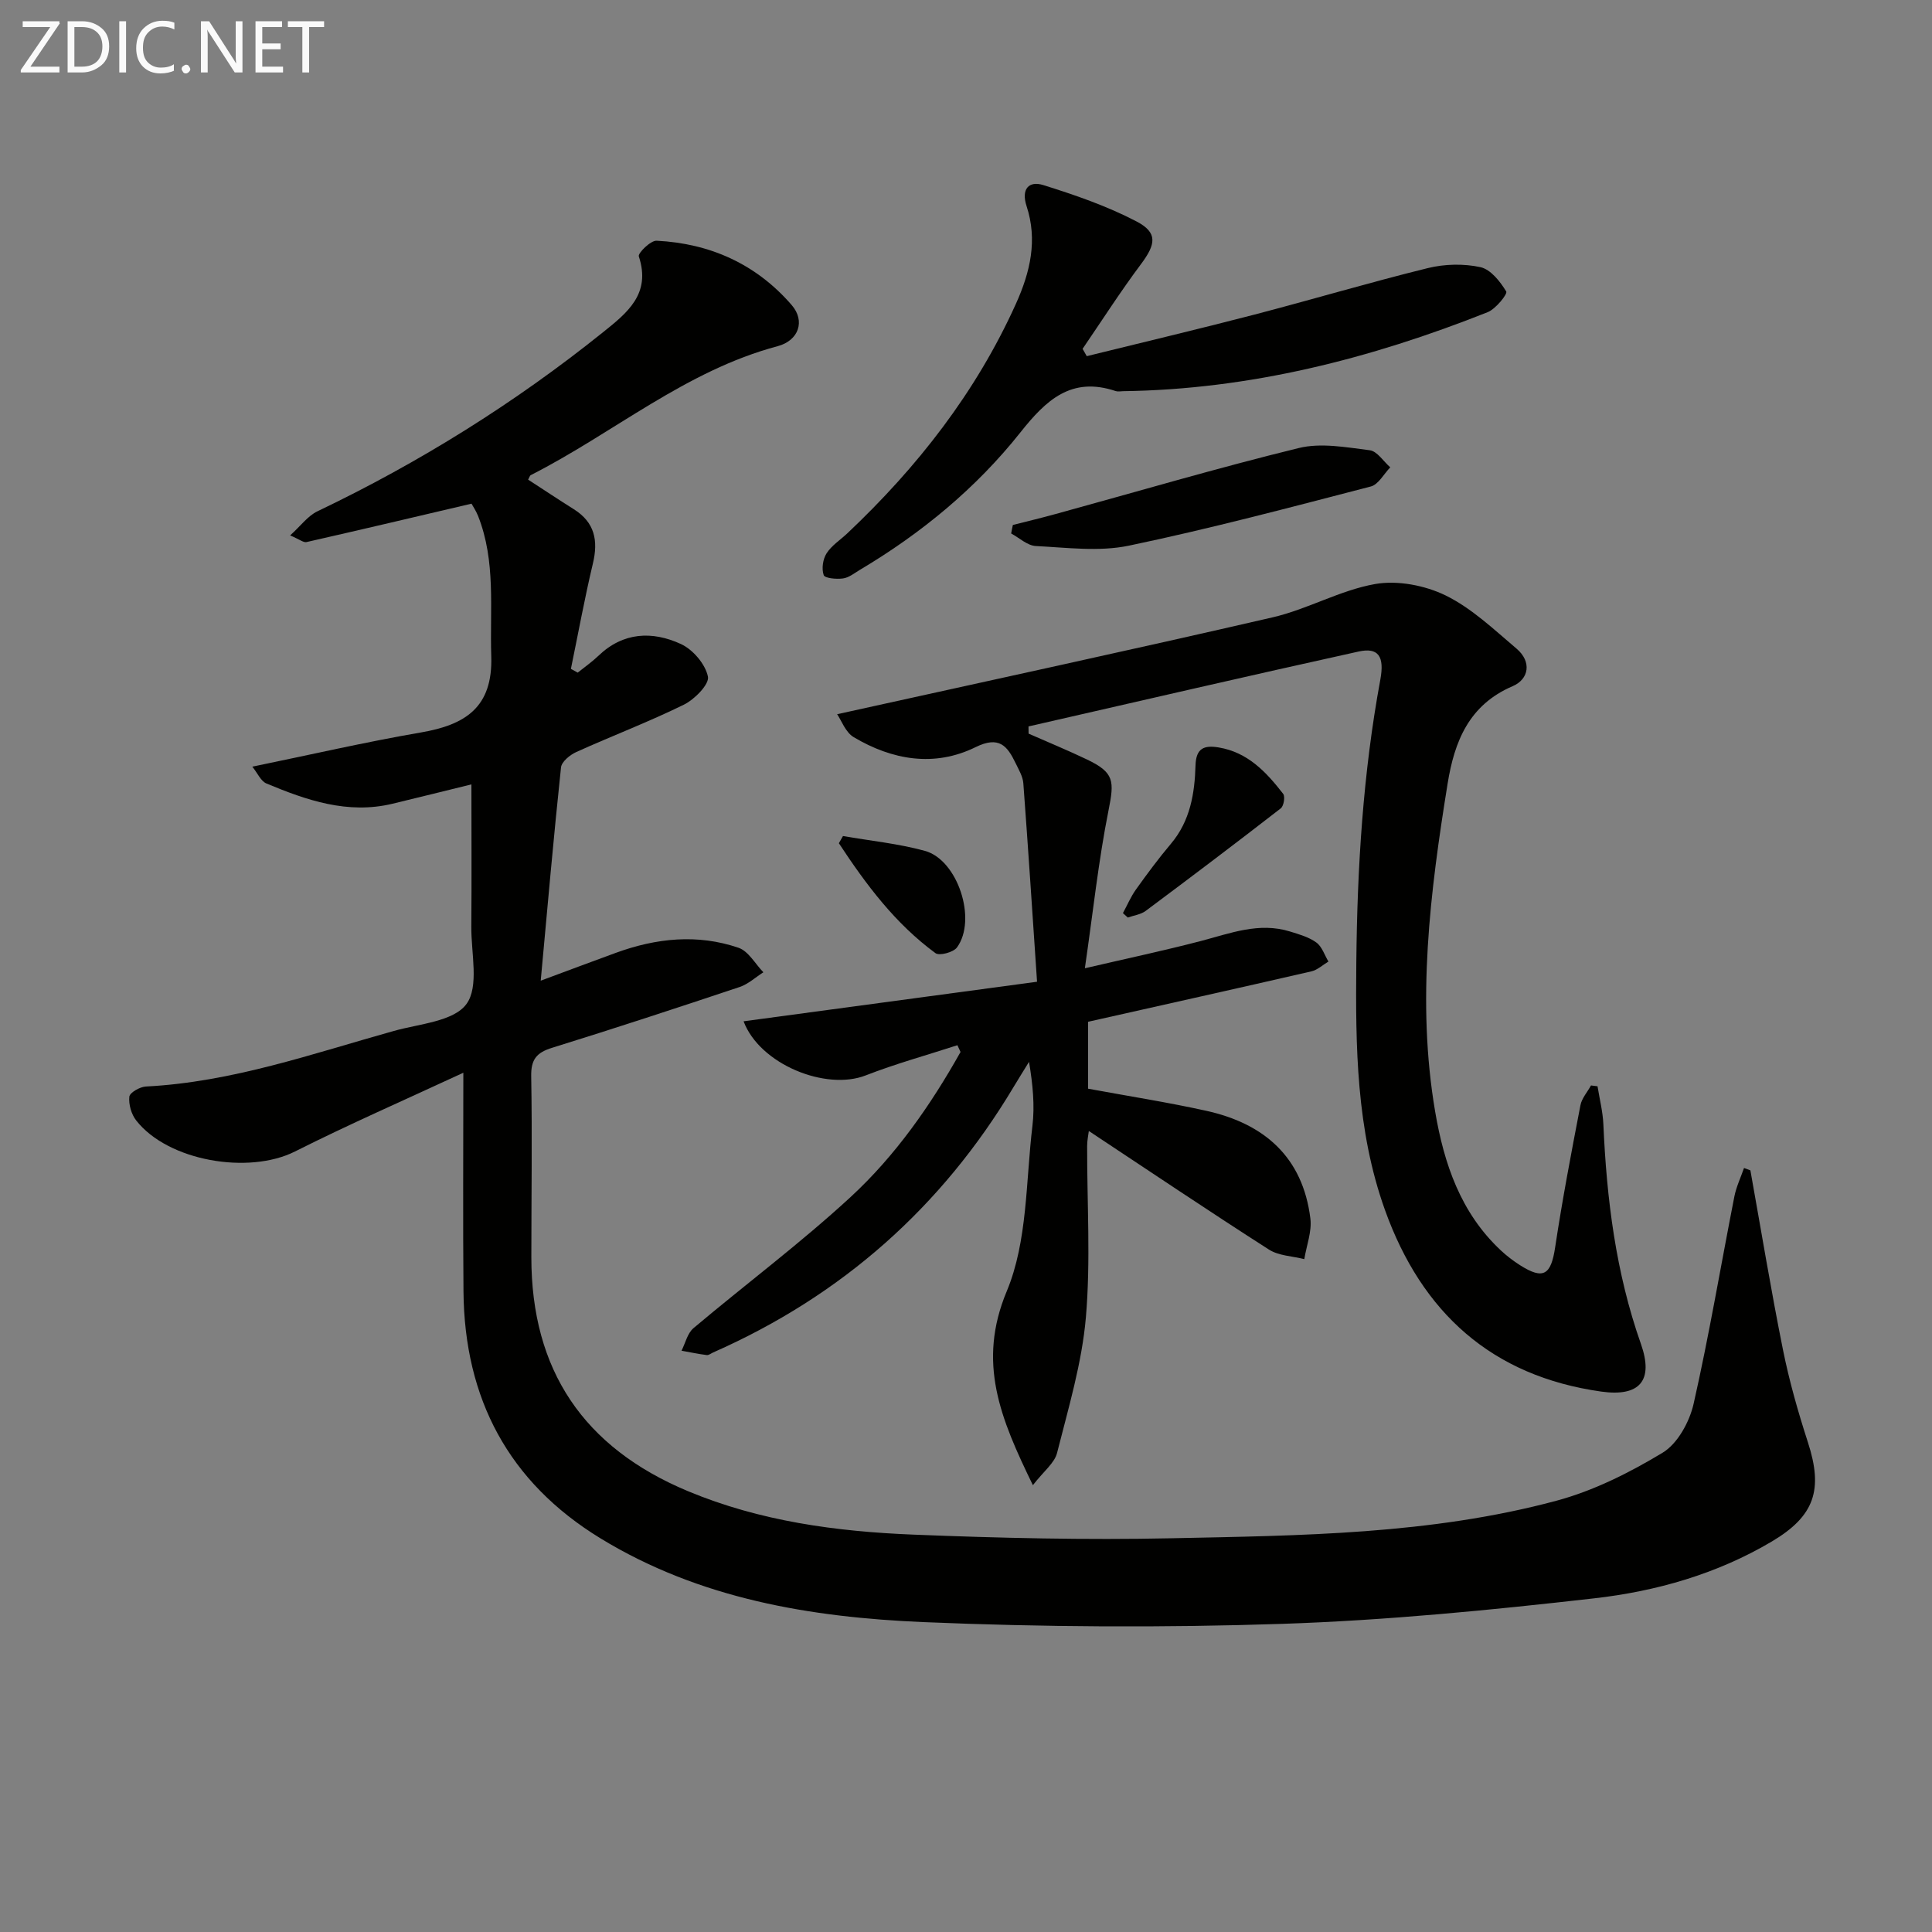 <svg enable-background="new 0 0 400 400" viewBox="0 0 400 400" xmlns="http://www.w3.org/2000/svg"><rect x="0" y="0" width="400" height="400" fill="#808080" stroke="none"/><path d="m362.4 242.31c2.22 12.38 4.26 24.79 6.74 37.12 1.3 6.48 3.13 12.89 5.17 19.19 3.18 9.79 1.43 15.25-7.49 20.54-11.34 6.72-23.91 10.3-36.77 11.76-21.44 2.44-42.98 4.56-64.53 5.28-24.75.82-49.6.68-74.34-.36-23.33-.99-46.33-4.81-66.82-17.32-19.08-11.64-28.2-28.97-28.4-51.11-.13-14.64-.03-29.29-.03-45.31-12.15 5.64-23.65 10.66-34.85 16.3-9.6 4.83-26.3 1.99-32.88-6.42-1.01-1.28-1.59-3.33-1.42-4.93.09-.84 2.19-2.04 3.43-2.1 17.78-.9 34.44-6.78 51.35-11.51 5.25-1.47 12.34-1.95 15-5.55 2.67-3.61.98-10.53 1.02-16 .08-9.79.02-19.58.02-29.49-4.9 1.2-10.62 2.63-16.36 4.01-9.26 2.22-17.75-.72-26.08-4.2-1.17-.49-1.84-2.15-2.92-3.48 12.18-2.5 23.49-5.12 34.9-7.08 9.18-1.58 14.91-5.17 14.57-15.78-.32-9.78 1-19.64-2.74-29.07-.42-1.05-1.07-2.01-1.35-2.52-11.62 2.73-22.88 5.39-34.16 7.95-.63.14-1.45-.56-3.39-1.38 2.23-2.02 3.67-4.04 5.63-4.98 21.11-10.09 40.82-22.38 59.07-37.02 5.06-4.06 10.07-7.96 7.49-15.77-.22-.66 2.43-3.3 3.67-3.24 11.11.55 20.66 4.85 27.99 13.33 2.84 3.29 1.46 7.34-2.94 8.51-19.04 5.07-33.95 17.98-51.07 26.68-.24.12-.33.53-.57.94 3.16 2.05 6.3 4.14 9.48 6.14 4.32 2.72 5.07 6.48 3.93 11.24-1.72 7.22-3.05 14.53-4.55 21.8.47.26.94.52 1.41.78 1.43-1.15 2.95-2.21 4.27-3.47 5.13-4.94 11.18-5.18 17.1-2.45 2.49 1.15 5.05 4.15 5.59 6.74.33 1.57-2.75 4.71-4.95 5.8-7.28 3.58-14.9 6.47-22.31 9.82-1.31.59-3.04 2.01-3.16 3.19-1.52 14.34-2.78 28.71-4.2 44.15 5.53-2.05 10.54-3.94 15.57-5.77 8.35-3.05 16.9-3.95 25.39-1.04 2.05.7 3.45 3.33 5.14 5.07-1.63 1.04-3.14 2.45-4.92 3.05-12.9 4.31-25.82 8.55-38.81 12.58-3.21.99-4.4 2.39-4.34 5.88.22 12.49.03 24.99.03 37.49 0 23.37 10.8 39.4 32.4 48.42 14.97 6.25 30.77 8.37 46.73 9.01 17.79.71 35.63 1.13 53.43.75 26.72-.56 53.59-.77 79.64-7.76 7.71-2.07 15.17-5.81 22.03-9.96 3.09-1.87 5.55-6.37 6.4-10.1 3.22-14.22 5.63-28.62 8.44-42.93.4-2.02 1.32-3.94 2-5.91.45.16.88.32 1.32.49z" fill="#010100"/><path d="m213.85 307.49c-6.74-13.84-11.58-25.39-5.41-40.16 4.32-10.35 3.93-22.71 5.31-34.21.51-4.23.08-8.58-.7-13.28-1.06 1.73-2.14 3.44-3.18 5.18-14.89 24.93-35.63 43.25-62.19 54.98-.46.2-.94.61-1.37.55-1.75-.22-3.47-.59-5.21-.9.81-1.59 1.23-3.63 2.49-4.68 10.8-9.1 22.15-17.58 32.52-27.14 9.29-8.57 16.56-18.99 22.76-30.03-.22-.47-.43-.94-.65-1.4-6.33 2.06-12.78 3.83-18.98 6.25-8.29 3.23-21.94-2.3-25.29-11.2 19.98-2.69 39.83-5.37 60.76-8.19-.97-14.31-1.84-27.71-2.84-41.1-.11-1.41-.95-2.81-1.59-4.14-1.73-3.59-3.42-5.73-8.3-3.33-8.52 4.19-17.24 2.68-25.23-2.07-1.71-1.02-2.55-3.48-3.43-4.75 30.72-6.79 60.5-13.21 90.18-20.06 7.21-1.67 13.95-5.61 21.19-6.89 4.65-.82 10.33.27 14.63 2.37 5.4 2.65 9.99 7.05 14.67 11.01 3.17 2.69 2.58 6.32-.82 7.77-9.07 3.88-12.05 11.49-13.45 20.13-3.64 22.53-6.47 45.12-2.59 67.93 1.84 10.81 5.28 20.98 13.61 28.76 1.21 1.13 2.55 2.15 3.94 3.04 4.87 3.1 6.44 2.05 7.3-3.71 1.48-9.83 3.35-19.61 5.23-29.38.28-1.46 1.44-2.74 2.19-4.11.45.06.9.11 1.35.17.42 2.62 1.09 5.23 1.21 7.86.68 15.49 2.57 30.72 7.77 45.47 2.68 7.59-.21 11.01-8.23 9.88-22.65-3.2-37.14-16.35-44.76-37.6-5.96-16.63-6.1-33.89-5.93-51.25.19-19.65 1.39-39.18 4.97-58.53.9-4.86-.42-6.73-4.48-5.84-22.82 5.03-45.58 10.31-68.36 15.51.01.5.01 1 .02 1.49 4.04 1.78 8.13 3.46 12.1 5.36 5.66 2.71 5.67 4.43 4.44 10.57-2.07 10.35-3.18 20.89-4.89 32.65 8.72-2.03 16.41-3.66 24-5.64 6.09-1.59 12.05-3.97 18.48-1.97 1.89.58 3.9 1.15 5.45 2.28 1.17.85 1.69 2.6 2.5 3.94-1.17.69-2.27 1.74-3.53 2.03-15.33 3.53-30.69 6.94-46.24 10.44v13.85c8.27 1.53 16.43 2.8 24.48 4.58 12 2.65 19.98 9.59 21.55 22.3.33 2.71-.8 5.6-1.26 8.41-2.46-.63-5.29-.68-7.32-1.98-12.45-7.97-24.72-16.23-37.29-24.55-.09.76-.35 1.94-.35 3.12-.03 11.83.75 23.73-.26 35.48-.82 9.45-3.62 18.76-5.96 28.03-.52 2.12-2.76 3.79-5.01 6.7z" fill="#010100"/><path d="m225 73.74c11.54-2.85 23.11-5.59 34.61-8.58 12.03-3.13 23.96-6.69 36.03-9.66 3.46-.85 7.4-.94 10.86-.19 2.12.46 4.1 2.97 5.35 5.04.31.51-2.16 3.61-3.84 4.28-24.25 9.63-49.24 16.01-75.52 16.36-.5.01-1.04.13-1.49-.02-9.19-3.09-14.43 1.86-19.75 8.57-9.17 11.55-20.49 20.87-33.2 28.43-1.14.68-2.28 1.62-3.51 1.79-1.35.19-3.77-.03-4-.69-.46-1.3-.18-3.3.59-4.5 1.04-1.63 2.83-2.77 4.28-4.13 14.53-13.72 26.64-29.19 34.92-47.53 2.98-6.6 4.52-13.21 2.21-20.24-1.15-3.52.45-5.29 3.47-4.35 6.58 2.06 13.2 4.34 19.28 7.52 4.47 2.33 4.02 4.73.92 8.87-4.24 5.67-8.07 11.66-12.07 17.51.29.51.57 1.02.86 1.52z" fill="#010100"/><path d="m209.7 108.69c2.96-.75 5.92-1.46 8.86-2.27 16.77-4.6 33.46-9.53 50.34-13.66 4.6-1.13 9.82-.15 14.69.46 1.54.19 2.84 2.31 4.25 3.54-1.33 1.36-2.45 3.55-4.02 3.96-16.65 4.32-33.3 8.75-50.13 12.26-6.16 1.28-12.83.39-19.24.07-1.74-.09-3.41-1.69-5.1-2.6.1-.59.23-1.17.35-1.76z" fill="#010100"/><path d="m232.49 189.05c.89-1.63 1.62-3.38 2.69-4.88 2.31-3.23 4.68-6.44 7.25-9.48 4-4.74 4.92-10.42 5.09-16.25.11-3.58 1.83-4.18 4.79-3.69 6.04 1 9.88 5.12 13.36 9.61.44.57.12 2.52-.5 3-9.25 7.18-18.59 14.24-27.98 21.24-1.01.75-2.45.92-3.69 1.37-.33-.31-.67-.61-1.01-.92z" fill="#010100"/><path d="m174.53 173.09c5.66.99 11.43 1.56 16.95 3.07 6.82 1.87 10.85 14.25 6.65 20-.74 1.01-3.64 1.78-4.45 1.18-8.36-6.13-14.42-14.27-20-22.76.28-.5.57-1 .85-1.49z" fill="#010100"/><g fill="#fafafa"><path d="m12.4 4.8-6.1 9h6v1.2h-8v-.5l6.1-8.9h-5.7v-1.2h7.6v.4z"/><path d="m14 15v-10.6h3c1.6 0 2.9.5 4 1.4s1.6 2.2 1.6 3.8-.5 3-1.6 3.9-2.4 1.5-4 1.5zm1.4-9.4v8.2h1.6c1.3 0 2.4-.4 3.1-1.1s1.1-1.8 1.1-3.1-.4-2.3-1.2-3-1.8-1-3.1-1z"/><path d="m26.1 4.4v10.6h-1.4v-10.6z"/><path d="m36.1 14.6c-.8.4-1.8.6-2.9.6-1.5 0-2.7-.5-3.6-1.4s-1.4-2.2-1.4-3.8c0-1.7.5-3.1 1.5-4.1s2.3-1.6 3.9-1.6c1 0 1.8.1 2.5.4v1.4c-.8-.4-1.6-.6-2.5-.6-1.2 0-2.1.4-2.9 1.2s-1.1 1.8-1.1 3.2c0 1.3.3 2.3 1 3s1.6 1.1 2.7 1.1c1 0 2-.2 2.7-.7v1.3z"/><path d="m37.6 14.3c0-.2.1-.5.3-.6s.4-.3.6-.3c.3 0 .5.1.6.3s.3.4.3.6-.1.4-.3.6-.4.3-.6.3c-.3 0-.5-.1-.6-.3s-.3-.4-.3-.6z"/><path d="m50.2 15h-1.6l-5.3-8.2c-.2-.2-.3-.5-.4-.7 0 .2.1.7.1 1.5v7.4h-1.4v-10.6h1.7l5.2 8.1c.2.4.4.6.4.7 0-.3-.1-.8-.1-1.5v-7.3h1.4z"/><path d="m58.6 15h-5.7v-10.6h5.5v1.2h-4.1v3.4h3.8v1.2h-3.8v3.6h4.3z"/><path d="m67.1 5.6h-3.1v9.4h-1.4v-9.4h-3v-1.2h7.5z"/></g></svg>

